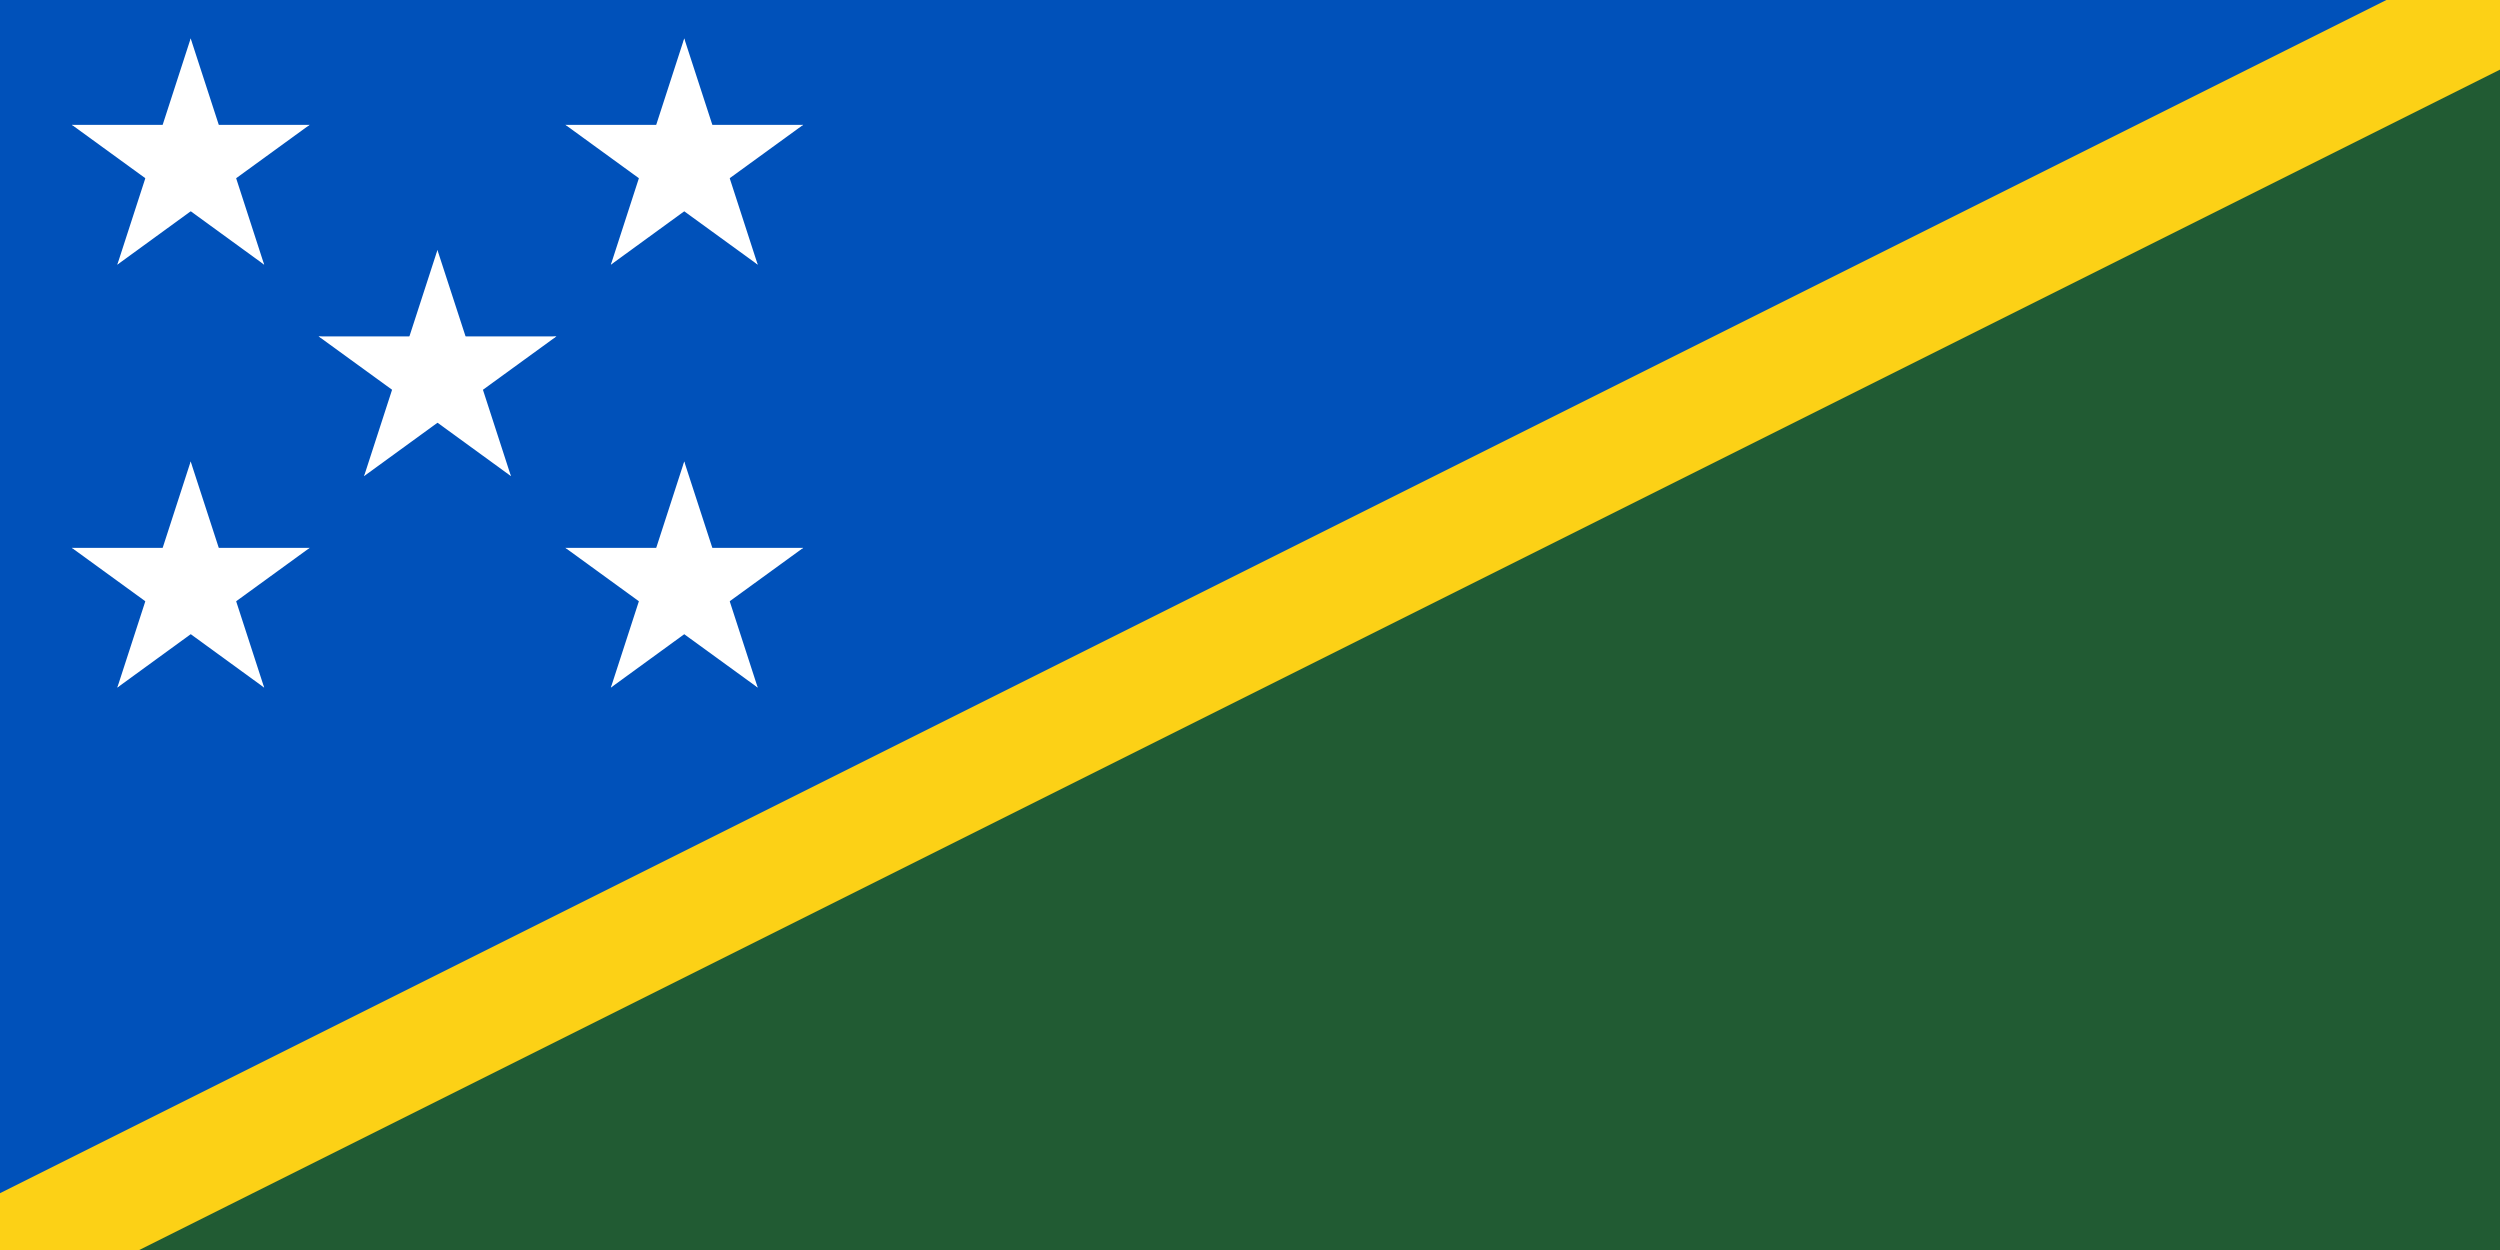 <?xml version="1.0" encoding="UTF-8"?>
<svg xmlns="http://www.w3.org/2000/svg" xmlns:xlink="http://www.w3.org/1999/xlink" width="78px" height="39px" viewBox="0 0 78 39" version="1.1">
<rect x="0" y="0" width="78" height="39" fill="#808080" stroke="none"/>
<g id="surface1">
<path style=" stroke:none;fill-rule:nonzero;fill:rgb(0%,31.765%,72.941%);fill-opacity:1;" d="M 0 39 L 0 0 L 78 0 Z M 0 39 "/>
<path style=" stroke:none;fill-rule:nonzero;fill:rgb(12.941%,35.686%,20%);fill-opacity:1;" d="M 0 39 L 78 39 L 78 0 Z M 0 39 "/>
<path style="fill-rule:nonzero;fill:rgb(0%,0%,0%);fill-opacity:1;stroke-width:36;stroke-linecap:butt;stroke-linejoin:miter;stroke:rgb(98.824%,81.961%,8.627%);stroke-opacity:1;stroke-miterlimit:4;" d="M 0 400 L 800 0 " transform="matrix(0.098,0,0,0.098,0,0)"/>
<path style=" stroke:none;fill-rule:nonzero;fill:rgb(100%,100%,100%);fill-opacity:1;" d="M 13.648 7.801 L 12.445 11.508 L 14.301 12.113 Z M 13.648 7.801 "/>
<path style=" stroke:none;fill-rule:nonzero;fill:rgb(100%,100%,100%);fill-opacity:1;" d="M 13.648 7.801 L 14.855 11.508 L 13 12.113 Z M 13.648 7.801 "/>
<path style=" stroke:none;fill-rule:nonzero;fill:rgb(100%,100%,100%);fill-opacity:1;" d="M 17.359 10.496 L 13.461 10.496 L 13.461 12.445 Z M 17.359 10.496 "/>
<path style=" stroke:none;fill-rule:nonzero;fill:rgb(100%,100%,100%);fill-opacity:1;" d="M 17.359 10.496 L 14.203 12.789 L 13.059 11.211 Z M 17.359 10.496 "/>
<path style=" stroke:none;fill-rule:nonzero;fill:rgb(100%,100%,100%);fill-opacity:1;" d="M 9.941 10.496 L 13.098 12.789 L 14.242 11.211 Z M 9.941 10.496 "/>
<path style=" stroke:none;fill-rule:nonzero;fill:rgb(100%,100%,100%);fill-opacity:1;" d="M 9.941 10.496 L 13.84 10.496 L 13.84 12.445 Z M 9.941 10.496 "/>
<path style=" stroke:none;fill-rule:nonzero;fill:rgb(100%,100%,100%);fill-opacity:1;" d="M 15.941 14.855 L 14.738 11.145 L 12.883 11.75 Z M 15.941 14.855 "/>
<path style=" stroke:none;fill-rule:nonzero;fill:rgb(100%,100%,100%);fill-opacity:1;" d="M 15.941 14.855 L 12.789 12.562 L 13.934 10.984 Z M 15.941 14.855 "/>
<path style=" stroke:none;fill-rule:nonzero;fill:rgb(100%,100%,100%);fill-opacity:1;" d="M 11.359 14.855 L 14.512 12.562 L 13.367 10.984 Z M 11.359 14.855 "/>
<path style=" stroke:none;fill-rule:nonzero;fill:rgb(100%,100%,100%);fill-opacity:1;" d="M 11.359 14.855 L 12.562 11.145 L 14.418 11.75 Z M 11.359 14.855 "/>
<path style=" stroke:none;fill-rule:nonzero;fill:rgb(100%,100%,100%);fill-opacity:1;" d="M 5.949 1.199 L 4.746 4.91 L 6.602 5.512 Z M 5.949 1.199 "/>
<path style=" stroke:none;fill-rule:nonzero;fill:rgb(100%,100%,100%);fill-opacity:1;" d="M 5.949 1.199 L 7.156 4.91 L 5.301 5.512 Z M 5.949 1.199 "/>
<path style=" stroke:none;fill-rule:nonzero;fill:rgb(100%,100%,100%);fill-opacity:1;" d="M 9.66 3.895 L 5.762 3.895 L 5.762 5.848 Z M 9.66 3.895 "/>
<path style=" stroke:none;fill-rule:nonzero;fill:rgb(100%,100%,100%);fill-opacity:1;" d="M 9.66 3.895 L 6.504 6.188 L 5.359 4.609 Z M 9.66 3.895 "/>
<path style=" stroke:none;fill-rule:nonzero;fill:rgb(100%,100%,100%);fill-opacity:1;" d="M 2.242 3.895 L 5.398 6.188 L 6.543 4.609 Z M 2.242 3.895 "/>
<path style=" stroke:none;fill-rule:nonzero;fill:rgb(100%,100%,100%);fill-opacity:1;" d="M 2.242 3.895 L 6.141 3.895 L 6.141 5.848 Z M 2.242 3.895 "/>
<path style=" stroke:none;fill-rule:nonzero;fill:rgb(100%,100%,100%);fill-opacity:1;" d="M 8.242 8.258 L 7.039 4.547 L 5.184 5.148 Z M 8.242 8.258 "/>
<path style=" stroke:none;fill-rule:nonzero;fill:rgb(100%,100%,100%);fill-opacity:1;" d="M 8.242 8.258 L 5.09 5.965 L 6.234 4.387 Z M 8.242 8.258 "/>
<path style=" stroke:none;fill-rule:nonzero;fill:rgb(100%,100%,100%);fill-opacity:1;" d="M 3.66 8.258 L 6.812 5.965 L 5.668 4.387 Z M 3.66 8.258 "/>
<path style=" stroke:none;fill-rule:nonzero;fill:rgb(100%,100%,100%);fill-opacity:1;" d="M 3.66 8.258 L 4.863 4.547 L 6.719 5.148 Z M 3.66 8.258 "/>
<path style=" stroke:none;fill-rule:nonzero;fill:rgb(100%,100%,100%);fill-opacity:1;" d="M 21.348 14.398 L 20.145 18.109 L 22 18.711 Z M 21.348 14.398 "/>
<path style=" stroke:none;fill-rule:nonzero;fill:rgb(100%,100%,100%);fill-opacity:1;" d="M 21.348 14.398 L 22.555 18.109 L 20.699 18.711 Z M 21.348 14.398 "/>
<path style=" stroke:none;fill-rule:nonzero;fill:rgb(100%,100%,100%);fill-opacity:1;" d="M 25.059 17.094 L 21.156 17.094 L 21.156 19.043 Z M 25.059 17.094 "/>
<path style=" stroke:none;fill-rule:nonzero;fill:rgb(100%,100%,100%);fill-opacity:1;" d="M 25.059 17.094 L 21.902 19.387 L 20.758 17.809 Z M 25.059 17.094 "/>
<path style=" stroke:none;fill-rule:nonzero;fill:rgb(100%,100%,100%);fill-opacity:1;" d="M 17.641 17.094 L 20.797 19.387 L 21.941 17.809 Z M 17.641 17.094 "/>
<path style=" stroke:none;fill-rule:nonzero;fill:rgb(100%,100%,100%);fill-opacity:1;" d="M 17.641 17.094 L 21.539 17.094 L 21.539 19.043 Z M 17.641 17.094 "/>
<path style=" stroke:none;fill-rule:nonzero;fill:rgb(100%,100%,100%);fill-opacity:1;" d="M 23.641 21.453 L 22.438 17.746 L 20.582 18.348 Z M 23.641 21.453 "/>
<path style=" stroke:none;fill-rule:nonzero;fill:rgb(100%,100%,100%);fill-opacity:1;" d="M 23.641 21.453 L 20.484 19.16 L 21.633 17.586 Z M 23.641 21.453 "/>
<path style=" stroke:none;fill-rule:nonzero;fill:rgb(100%,100%,100%);fill-opacity:1;" d="M 19.059 21.453 L 22.211 19.16 L 21.066 17.586 Z M 19.059 21.453 "/>
<path style=" stroke:none;fill-rule:nonzero;fill:rgb(100%,100%,100%);fill-opacity:1;" d="M 19.059 21.453 L 20.262 17.746 L 22.117 18.348 Z M 19.059 21.453 "/>
<path style=" stroke:none;fill-rule:nonzero;fill:rgb(100%,100%,100%);fill-opacity:1;" d="M 21.348 1.199 L 22.555 4.91 L 20.699 5.512 Z M 21.348 1.199 "/>
<path style=" stroke:none;fill-rule:nonzero;fill:rgb(100%,100%,100%);fill-opacity:1;" d="M 21.348 1.199 L 20.145 4.91 L 22 5.512 Z M 21.348 1.199 "/>
<path style=" stroke:none;fill-rule:nonzero;fill:rgb(100%,100%,100%);fill-opacity:1;" d="M 17.641 3.895 L 21.539 3.895 L 21.539 5.848 Z M 17.641 3.895 "/>
<path style=" stroke:none;fill-rule:nonzero;fill:rgb(100%,100%,100%);fill-opacity:1;" d="M 17.641 3.895 L 20.797 6.188 L 21.941 4.609 Z M 17.641 3.895 "/>
<path style=" stroke:none;fill-rule:nonzero;fill:rgb(100%,100%,100%);fill-opacity:1;" d="M 25.059 3.895 L 21.902 6.188 L 20.758 4.609 Z M 25.059 3.895 "/>
<path style=" stroke:none;fill-rule:nonzero;fill:rgb(100%,100%,100%);fill-opacity:1;" d="M 25.059 3.895 L 21.156 3.895 L 21.156 5.848 Z M 25.059 3.895 "/>
<path style=" stroke:none;fill-rule:nonzero;fill:rgb(100%,100%,100%);fill-opacity:1;" d="M 19.059 8.258 L 20.262 4.547 L 22.117 5.148 Z M 19.059 8.258 "/>
<path style=" stroke:none;fill-rule:nonzero;fill:rgb(100%,100%,100%);fill-opacity:1;" d="M 19.059 8.258 L 22.211 5.965 L 21.066 4.387 Z M 19.059 8.258 "/>
<path style=" stroke:none;fill-rule:nonzero;fill:rgb(100%,100%,100%);fill-opacity:1;" d="M 23.641 8.258 L 20.484 5.965 L 21.633 4.387 Z M 23.641 8.258 "/>
<path style=" stroke:none;fill-rule:nonzero;fill:rgb(100%,100%,100%);fill-opacity:1;" d="M 23.641 8.258 L 22.438 4.547 L 20.582 5.148 Z M 23.641 8.258 "/>
<path style=" stroke:none;fill-rule:nonzero;fill:rgb(100%,100%,100%);fill-opacity:1;" d="M 5.949 14.398 L 7.156 18.109 L 5.301 18.711 Z M 5.949 14.398 "/>
<path style=" stroke:none;fill-rule:nonzero;fill:rgb(100%,100%,100%);fill-opacity:1;" d="M 5.949 14.398 L 4.746 18.109 L 6.602 18.711 Z M 5.949 14.398 "/>
<path style=" stroke:none;fill-rule:nonzero;fill:rgb(100%,100%,100%);fill-opacity:1;" d="M 2.242 17.094 L 6.141 17.094 L 6.141 19.043 Z M 2.242 17.094 "/>
<path style=" stroke:none;fill-rule:nonzero;fill:rgb(100%,100%,100%);fill-opacity:1;" d="M 2.242 17.094 L 5.398 19.387 L 6.543 17.809 Z M 2.242 17.094 "/>
<path style=" stroke:none;fill-rule:nonzero;fill:rgb(100%,100%,100%);fill-opacity:1;" d="M 9.66 17.094 L 6.504 19.387 L 5.359 17.809 Z M 9.66 17.094 "/>
<path style=" stroke:none;fill-rule:nonzero;fill:rgb(100%,100%,100%);fill-opacity:1;" d="M 9.66 17.094 L 5.762 17.094 L 5.762 19.043 Z M 9.66 17.094 "/>
<path style=" stroke:none;fill-rule:nonzero;fill:rgb(100%,100%,100%);fill-opacity:1;" d="M 3.66 21.453 L 4.863 17.746 L 6.719 18.348 Z M 3.66 21.453 "/>
<path style=" stroke:none;fill-rule:nonzero;fill:rgb(100%,100%,100%);fill-opacity:1;" d="M 3.66 21.453 L 6.812 19.16 L 5.668 17.586 Z M 3.66 21.453 "/>
<path style=" stroke:none;fill-rule:nonzero;fill:rgb(100%,100%,100%);fill-opacity:1;" d="M 8.242 21.453 L 5.09 19.16 L 6.234 17.586 Z M 8.242 21.453 "/>
<path style=" stroke:none;fill-rule:nonzero;fill:rgb(100%,100%,100%);fill-opacity:1;" d="M 8.242 21.453 L 7.039 17.746 L 5.184 18.348 Z M 8.242 21.453 "/>
</g>
</svg>
